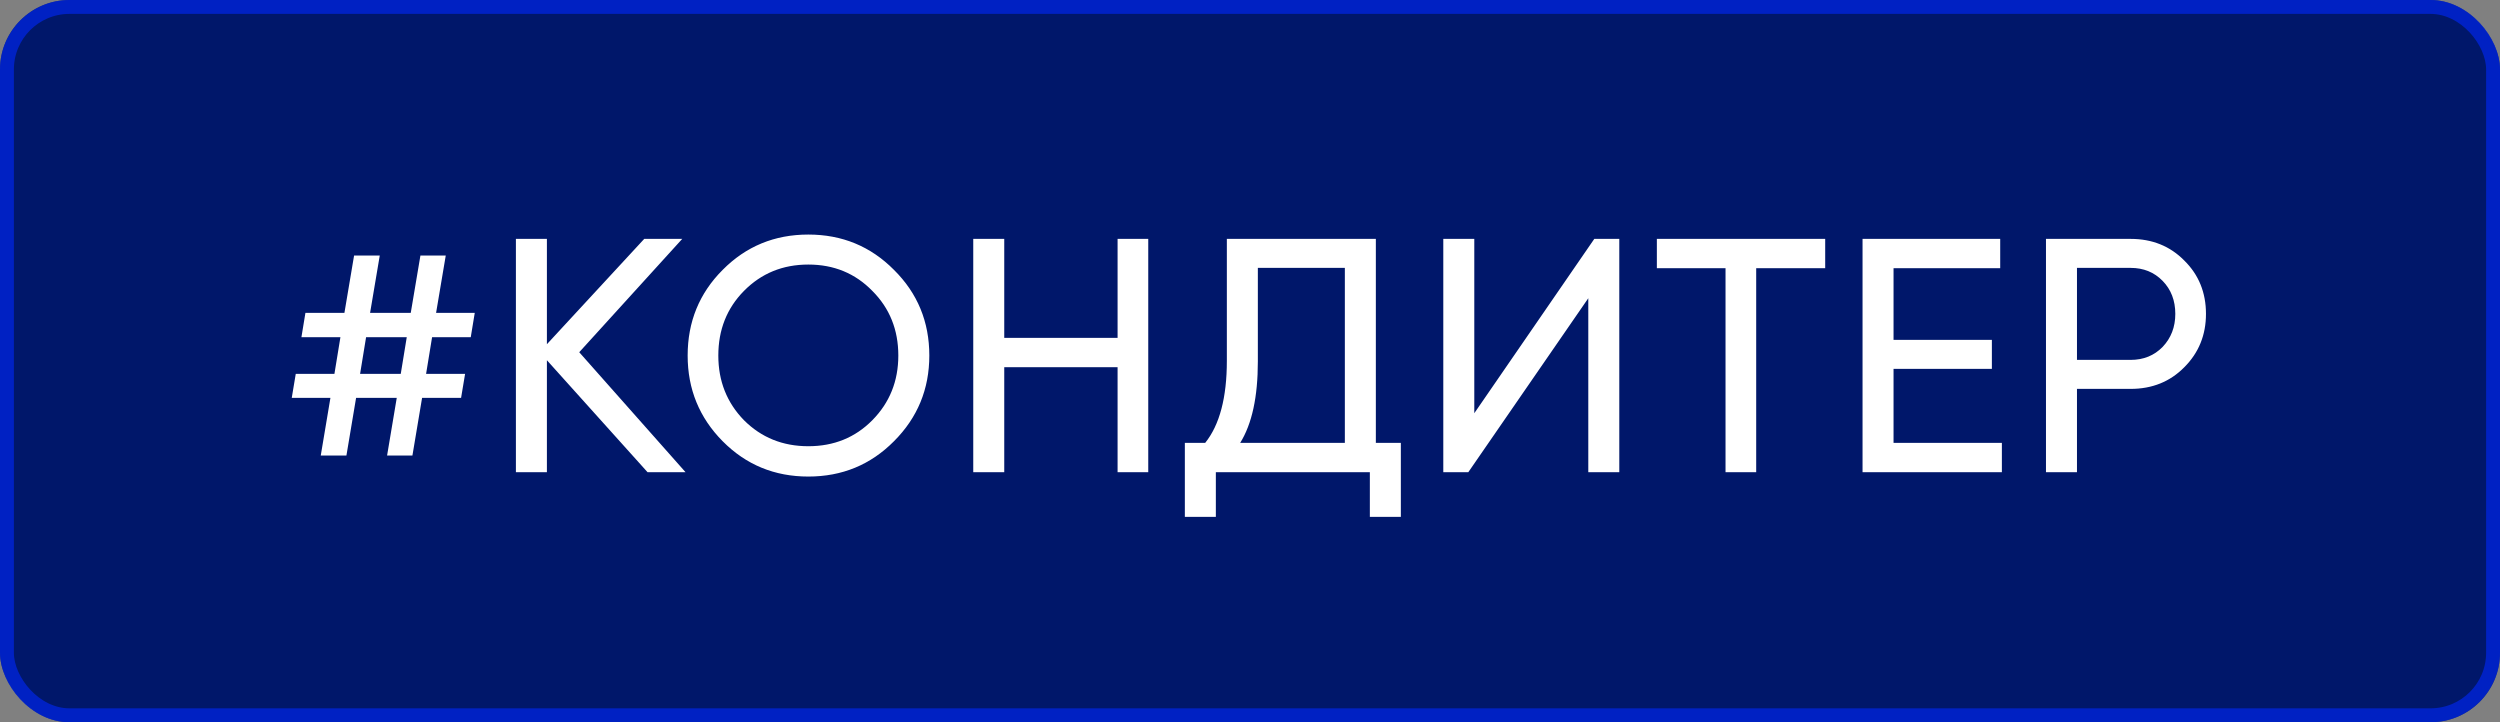 <?xml version="1.0" encoding="UTF-8"?> <svg xmlns="http://www.w3.org/2000/svg" width="180" height="52" viewBox="0 0 180 52" fill="none"><rect x="0" y="0" width="180" height="52" fill="#808080" stroke="none"/> <rect width="180" height="52" rx="5" fill="#00176A"></rect> <path d="M33.894 24.28H31.11L30.678 26.92H33.486L33.198 28.648H30.39L29.694 32.8H27.87L28.566 28.648H25.638L24.942 32.8H23.094L23.79 28.648H21.006L21.294 26.92H24.078L24.51 24.28H21.702L21.99 22.528H24.798L25.494 18.4H27.342L26.646 22.528H29.574L30.27 18.4H32.094L31.398 22.528H34.182L33.894 24.28ZM28.854 26.92L29.286 24.28H26.358L25.926 26.92H28.854ZM49.361 34H46.625L39.377 25.936V34H37.145V17.2H39.377V24.784L46.385 17.2H49.121L41.705 25.36L49.361 34ZM64.367 31.768C62.687 33.464 60.631 34.312 58.199 34.312C55.767 34.312 53.711 33.464 52.031 31.768C50.351 30.072 49.511 28.016 49.511 25.6C49.511 23.168 50.351 21.112 52.031 19.432C53.711 17.736 55.767 16.888 58.199 16.888C60.631 16.888 62.687 17.736 64.367 19.432C66.063 21.112 66.911 23.168 66.911 25.6C66.911 28.016 66.063 30.072 64.367 31.768ZM53.567 30.256C54.815 31.504 56.359 32.128 58.199 32.128C60.039 32.128 61.575 31.504 62.807 30.256C64.055 28.992 64.679 27.44 64.679 25.6C64.679 23.744 64.055 22.192 62.807 20.944C61.575 19.68 60.039 19.048 58.199 19.048C56.359 19.048 54.815 19.68 53.567 20.944C52.335 22.192 51.719 23.744 51.719 25.6C51.719 27.44 52.335 28.992 53.567 30.256ZM80.466 17.2H82.674V34H80.466V26.44H72.306V34H70.074V17.2H72.306V24.328H80.466V17.2ZM99.061 31.888H100.861V37.216H98.629V34H87.541V37.216H85.309V31.888H86.773C87.813 30.592 88.333 28.624 88.333 25.984V17.2H99.061V31.888ZM89.293 31.888H96.829V19.288H90.565V26.032C90.565 28.576 90.141 30.528 89.293 31.888ZM114.357 34V21.472L105.717 34H103.917V17.2H106.149V29.752L114.789 17.2H116.589V34H114.357ZM131.414 17.2V19.312H126.446V34H124.238V19.312H119.294V17.2H131.414ZM136.335 31.888H144.135V34H134.103V17.2H144.015V19.312H136.335V24.472H143.415V26.56H136.335V31.888ZM153.406 17.2C154.958 17.2 156.246 17.72 157.27 18.76C158.31 19.784 158.83 21.064 158.83 22.6C158.83 24.12 158.31 25.4 157.27 26.44C156.246 27.48 154.958 28 153.406 28H149.542V34H147.31V17.2H153.406ZM153.406 25.912C154.334 25.912 155.102 25.6 155.71 24.976C156.318 24.336 156.622 23.544 156.622 22.6C156.622 21.64 156.318 20.848 155.71 20.224C155.102 19.6 154.334 19.288 153.406 19.288H149.542V25.912H153.406Z" fill="white"></path> <rect x="0.5" y="0.5" width="179" height="51" rx="4.5" stroke="#0029FF" stroke-opacity="0.6"></rect> </svg> 